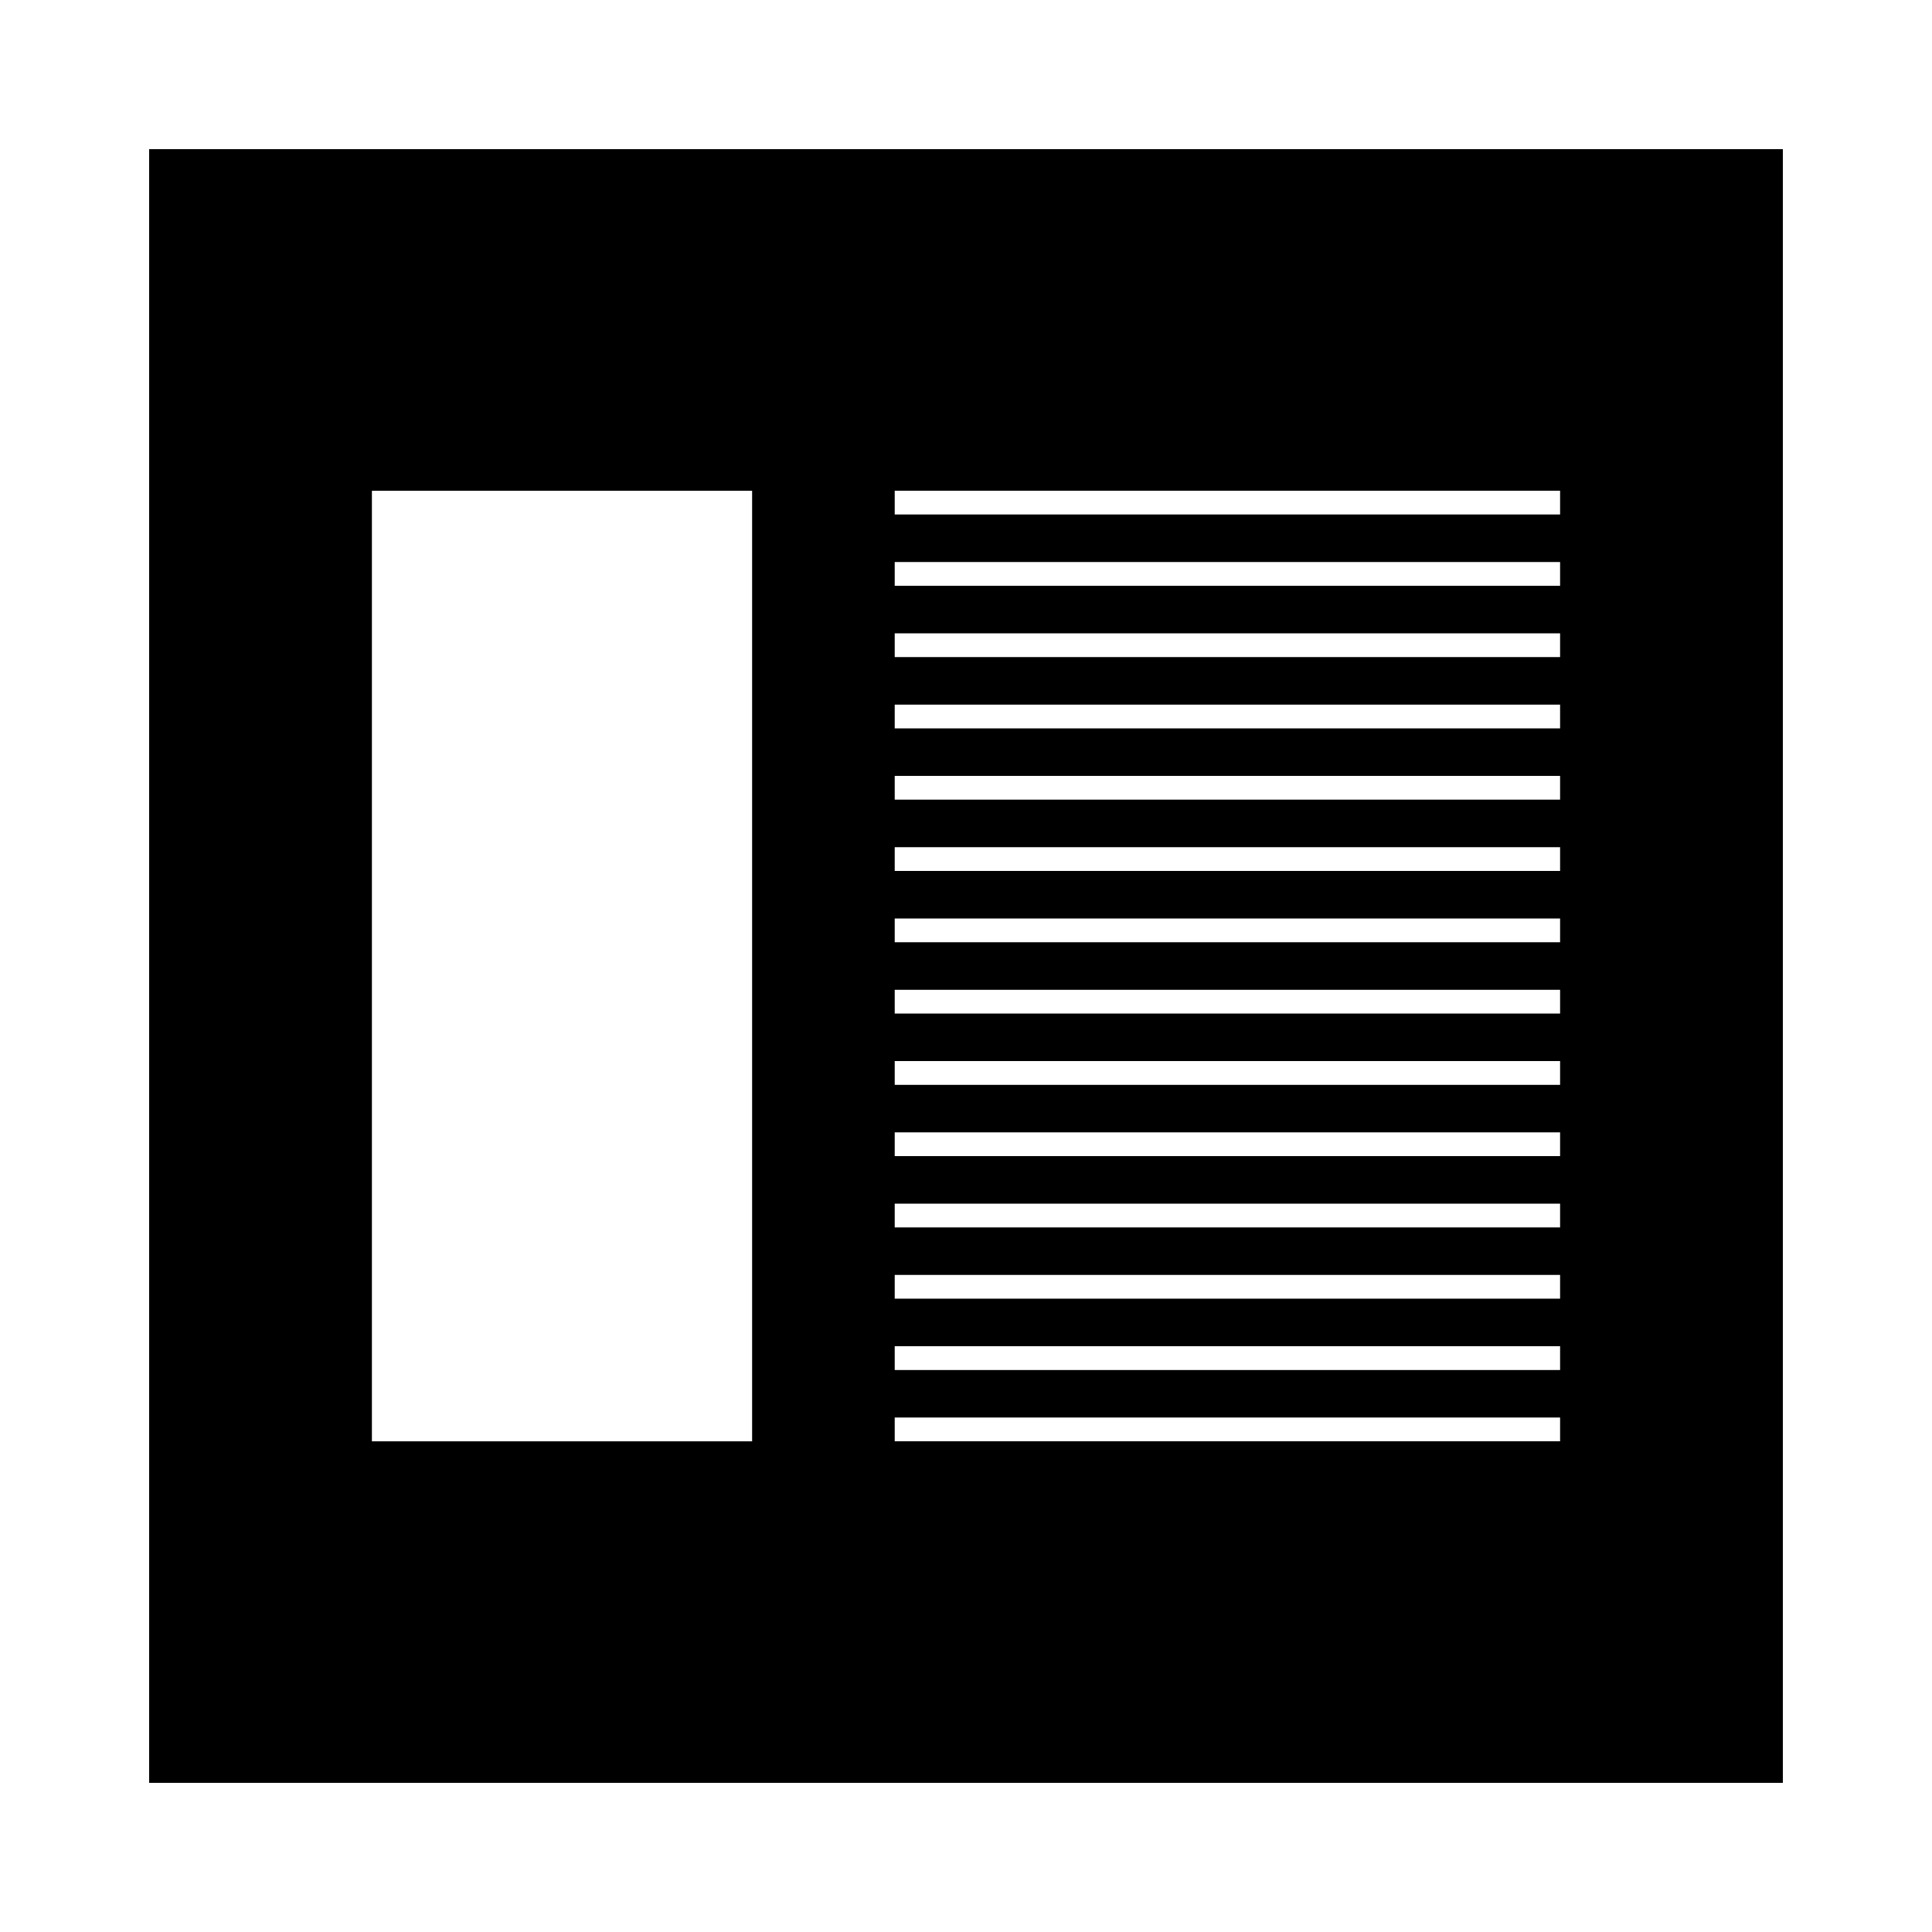 <?xml version="1.0" encoding="UTF-8"?>
<!-- Uploaded to: SVG Repo, www.svgrepo.com, Generator: SVG Repo Mixer Tools -->
<svg fill="#000000" width="800px" height="800px" version="1.1" viewBox="144 144 512 512" xmlns="http://www.w3.org/2000/svg">
 <path d="m183.52 616.48h432.96v-432.96h-432.96zm373.92-90.531h-176.33v-6.297h176.33zm0-37.785h-176.33v-6.297h176.33zm0-37.785h-176.33v-6.297h176.33zm-176.33-176.33h176.33v6.297h-176.33zm0 18.891h176.33v6.297l-176.33 0.004zm0 18.895h176.33v6.297h-176.33zm0 18.895h176.33v6.297h-176.33zm0 18.891h176.33v6.297h-176.33zm0 18.895h176.33v6.297h-176.33zm0 18.891h176.33v6.297h-176.33zm0 18.895h176.33v6.297h-176.33zm0 18.891h176.33v6.301h-176.33zm0 37.789h176.33v6.297h-176.33zm0 37.785h176.33v6.297h-176.33zm-138.55-226.71h100.76v251.91l-100.76-0.004z"/>
</svg>